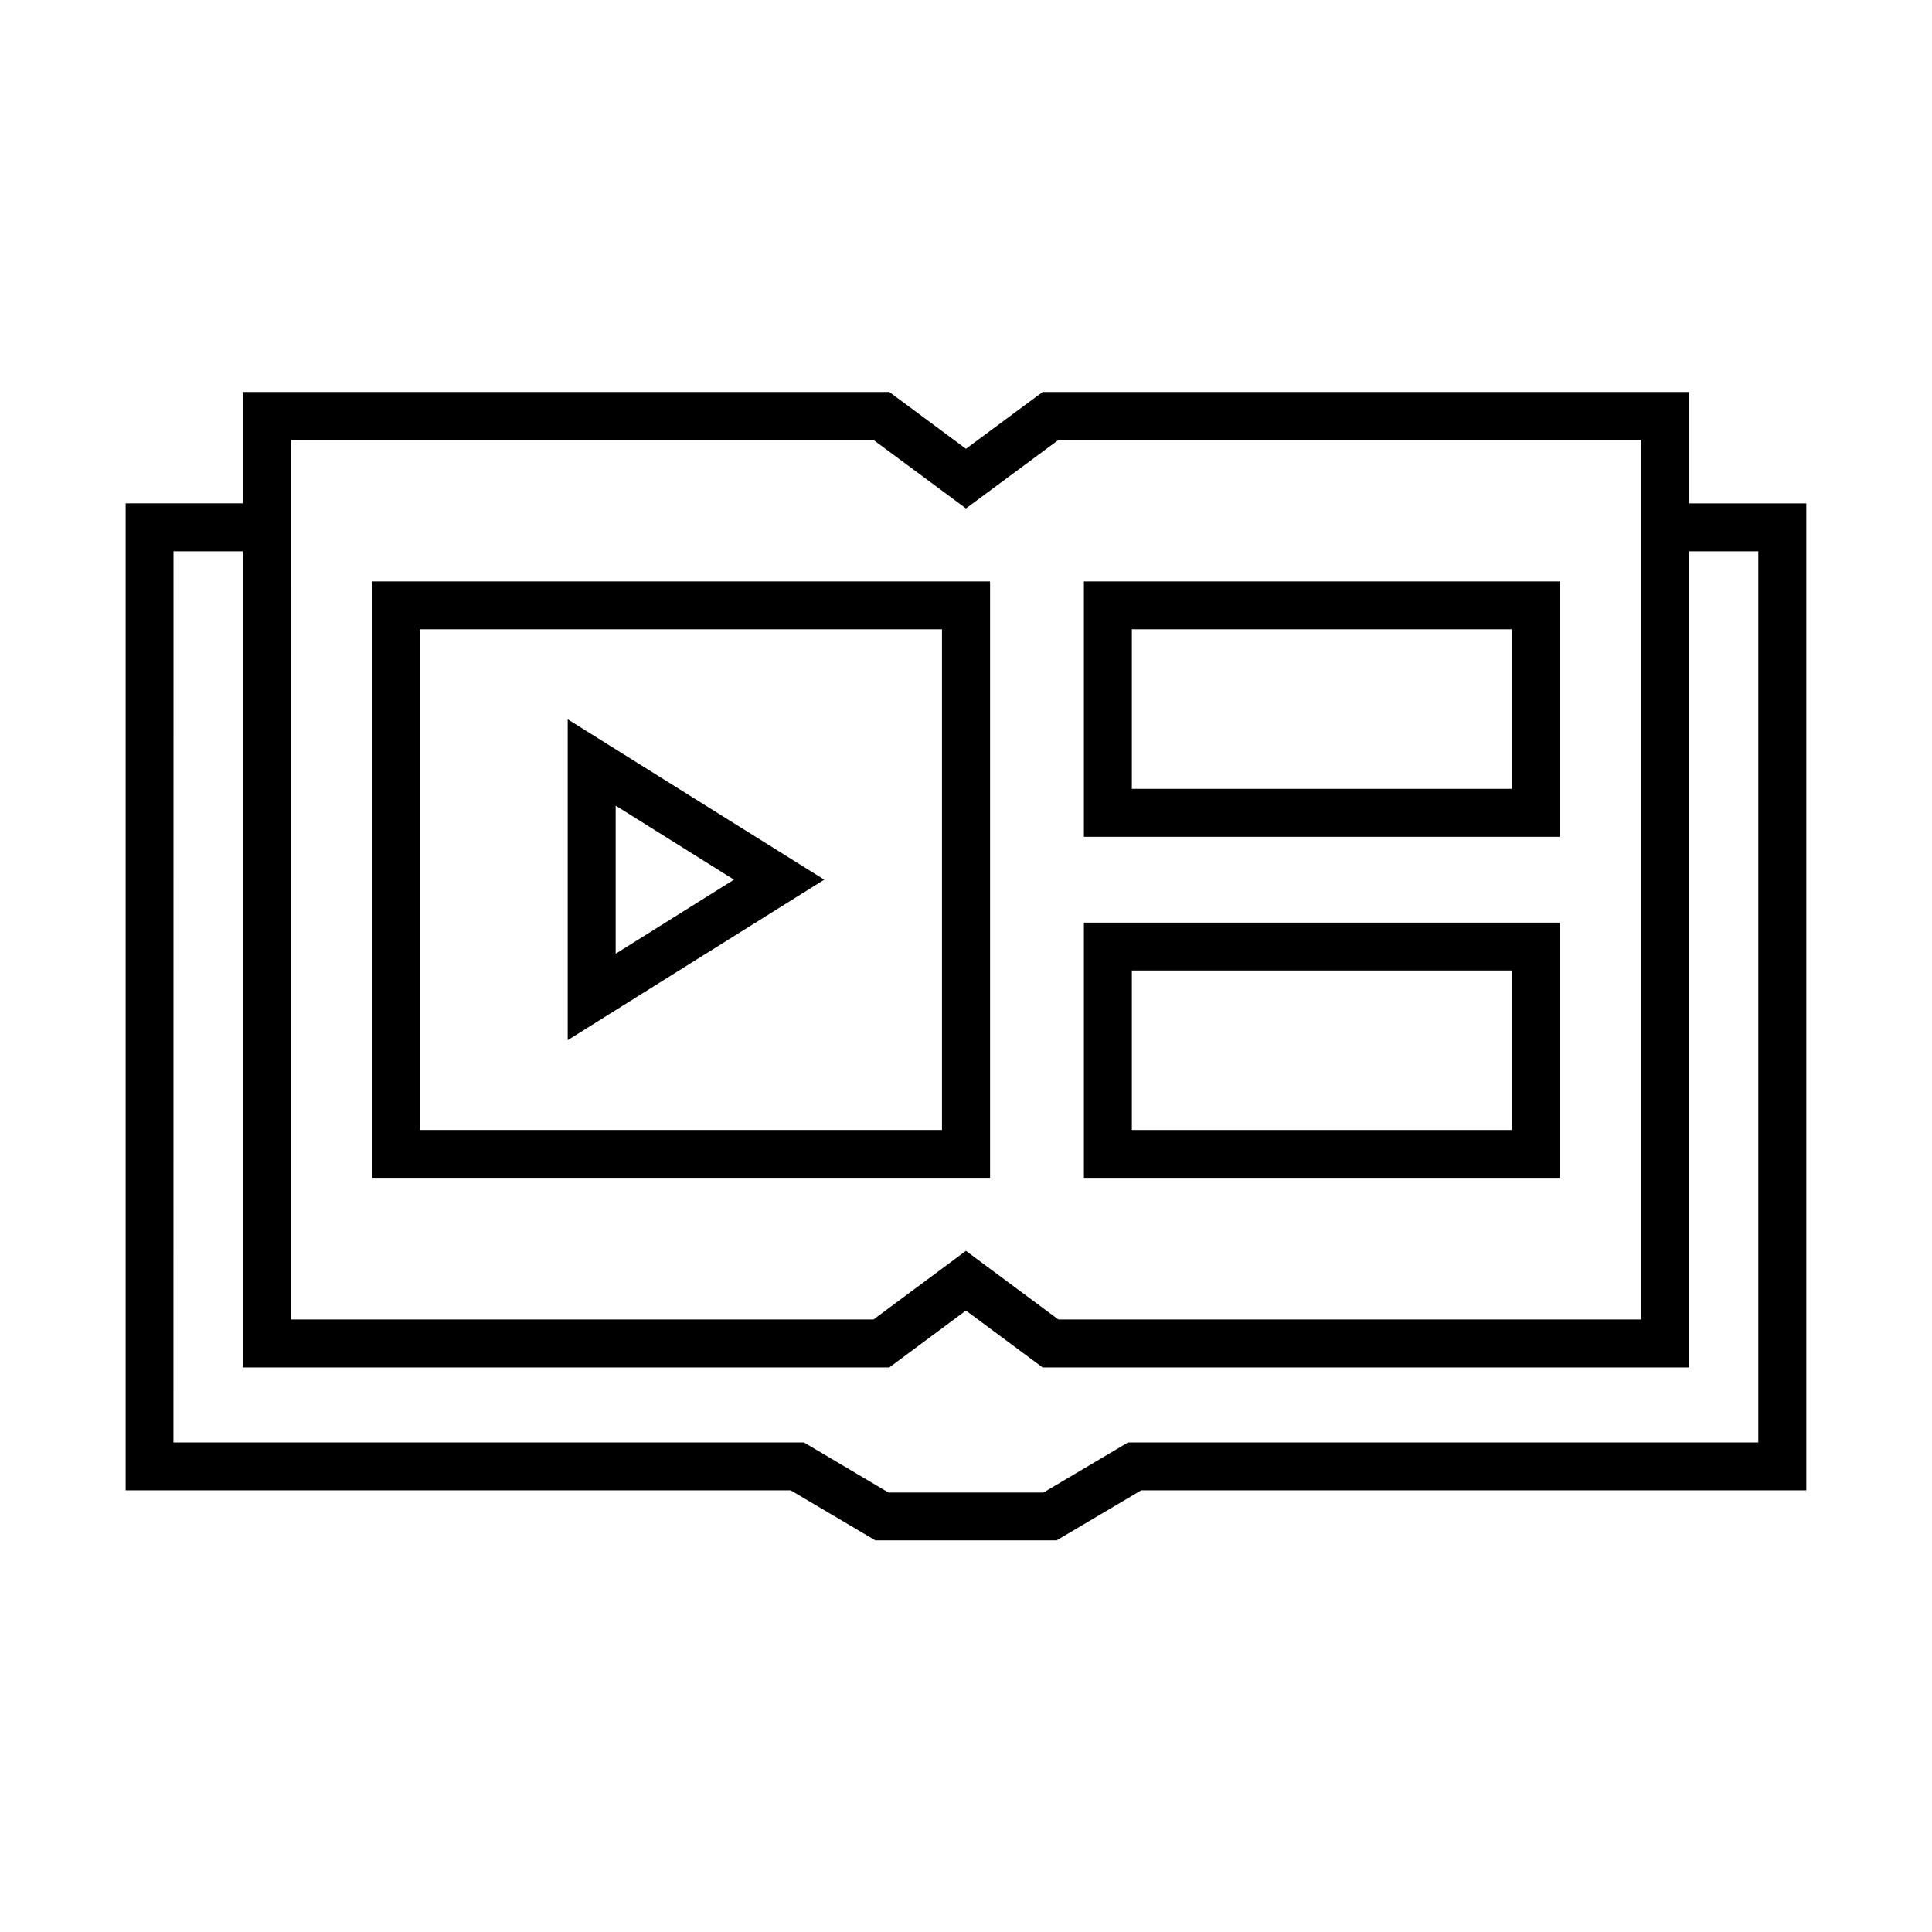 <?xml version="1.0" encoding="UTF-8"?>
<!-- Uploaded to: ICON Repo, www.svgrepo.com, Generator: ICON Repo Mixer Tools -->
<svg fill="#000000" width="800px" height="800px" version="1.1" viewBox="144 144 512 512" xmlns="http://www.w3.org/2000/svg">
 <g>
  <path d="m189.98 290.11h18.367v216.27h171.34l20.293-15.074 20.316 15.074h171.32v-216.27h18.359v236.16h-167.05l-22.391 13.262h-41.078l-22.391-13.262h-167.1zm31.086-29.504h154.43l24.496 18.137 24.492-18.137h154.43v233.07h-154.44l-24.492-18.191-24.496 18.191h-154.43zm-12.715-12.719v29.508l-31.051-0.004v261.56h176.24l22.418 13.25h48.074l22.391-13.25h176.26v-261.55h-31.051v-29.508h-171.33l-20.316 15.047-20.293-15.047h-171.34z" fill-rule="evenodd"/>
  <path d="m255.32 310.77h138.31v132.69h-138.31zm-12.68-12.684v158.05h163.74v-158.05z" fill-rule="evenodd"/>
  <path d="m443.95 310.77h100.71v42.281h-100.71zm-12.707-12.684v67.68h126.1v-67.68z" fill-rule="evenodd"/>
  <path d="m443.95 401.19h100.71v42.27h-100.71zm-12.707-12.684v67.633h126.1v-67.633z" fill-rule="evenodd"/>
  <path d="m307.16 357.5 31.344 19.625-31.344 19.625zm-12.711-22.875v85.023l67.984-42.523z"/>
 </g>
</svg>